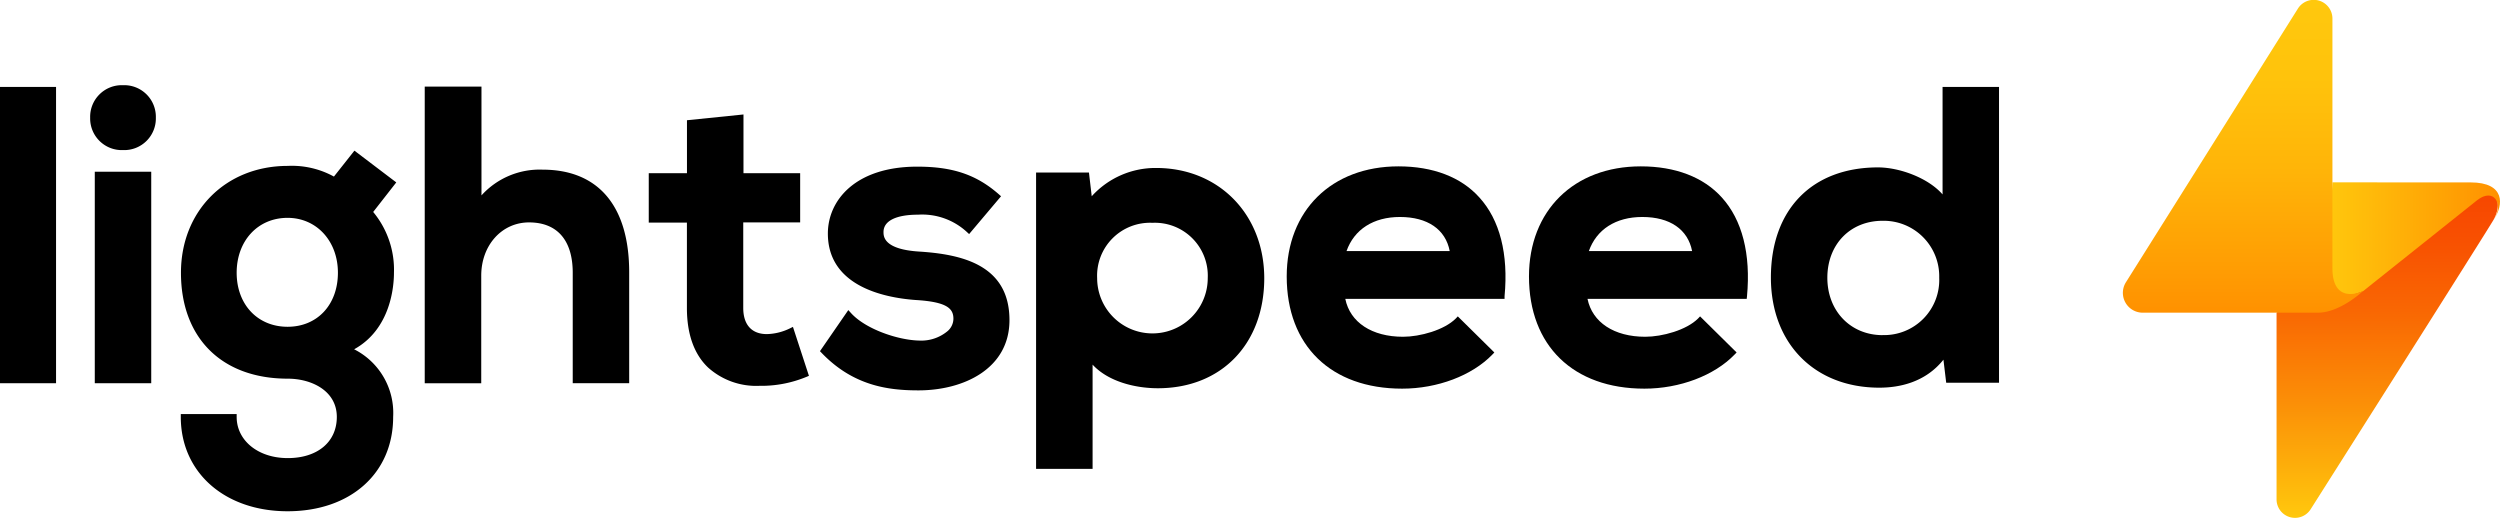 <?xml version="1.0" encoding="UTF-8"?> <svg xmlns="http://www.w3.org/2000/svg" xmlns:xlink="http://www.w3.org/1999/xlink" viewBox="0 0 433.1 89.71"><defs><style>.cls-1{fill:url(#linear-gradient);}.cls-2{fill:url(#linear-gradient-2);}.cls-3{fill:url(#linear-gradient-3);}</style><linearGradient id="linear-gradient" x1="413.56" y1="89.71" x2="413.56" y2="32.81" gradientUnits="userSpaceOnUse"><stop offset="0" stop-color="#ffc80d"></stop><stop offset="0.01" stop-color="#ffc60d"></stop><stop offset="0.35" stop-color="#fb8f07"></stop><stop offset="0.63" stop-color="#f96703"></stop><stop offset="0.86" stop-color="#f84f01"></stop><stop offset="1" stop-color="#f74600"></stop></linearGradient><linearGradient id="linear-gradient-2" x1="402.97" y1="41.57" x2="433.1" y2="41.57" gradientUnits="userSpaceOnUse"><stop offset="0" stop-color="#ffc80d"></stop><stop offset="1" stop-color="#ff9100"></stop></linearGradient><linearGradient id="linear-gradient-3" x1="388.56" y1="54.17" x2="388.56" gradientUnits="userSpaceOnUse"><stop offset="0" stop-color="#ff9100"></stop><stop offset="0.13" stop-color="#ff9c03"></stop><stop offset="0.45" stop-color="#ffb408"></stop><stop offset="0.75" stop-color="#ffc30c"></stop><stop offset="1" stop-color="#ffc80d"></stop></linearGradient></defs><g id="Layer_2" data-name="Layer 2"><g id="Layer_1-2" data-name="Layer 1"><rect y="15.06" width="9.71" height="51.33"></rect><rect x="16.42" y="29.75" width="9.78" height="36.64"></rect><path d="M21.31,14.76a5.48,5.48,0,0,0-5.69,5.63A5.48,5.48,0,0,0,21.31,26,5.48,5.48,0,0,0,27,20.39,5.48,5.48,0,0,0,21.31,14.76Z"></path><path d="M61.4,26.1l-3.55,4.49a15.11,15.11,0,0,0-8-1.85c-10.72,0-18.5,7.78-18.5,18.51,0,11.32,7.09,18.35,18.5,18.35,4.1,0,8.5,2.08,8.5,6.63,0,4.33-3.34,7.13-8.5,7.13S41,76.3,41,72.23v-.5H31.32v.5c0,9.62,7.61,16.34,18.5,16.34S68.11,82,68.11,72.23a12.35,12.35,0,0,0-6.76-11.72c6.39-3.53,6.9-11,6.9-13.26a15.69,15.69,0,0,0-3.6-10.53l4-5.12ZM49.82,37.74c5,0,8.72,4,8.72,9.51S55,56.61,49.82,56.61,41,52.76,41,47.25,44.65,37.74,49.82,37.74Z"></path><path d="M94,29.39a13.59,13.59,0,0,0-10.59,4.46V15H73.58v51.4h9.79V47.75c0-5.26,3.56-9.22,8.28-9.22,4.88,0,7.57,3.09,7.57,8.72V66.39H109V47.17C109,35.71,103.66,29.39,94,29.39Z"></path><path d="M136.86,56.88a9.59,9.59,0,0,1-4,1c-2.64,0-4.1-1.62-4.1-4.54V38.53h9.86V30H128.8V19.83l-9.79,1V30h-6.62v8.56H119V53.37c0,4.49,1.24,8,3.68,10.31a12.47,12.47,0,0,0,8.87,3.16h.71a20.43,20.43,0,0,0,7.45-1.55l.43-.18-2.77-8.48Z"></path><path d="M159.22,43.58c-6.16-.39-6.16-2.65-6.16-3.39,0-1.93,2.18-3,6-3a11.42,11.42,0,0,1,8.44,3l.39.36L173.42,34l-.37-.33c-3.89-3.41-8-4.8-14.15-4.8-10.69,0-15.48,5.82-15.48,11.59,0,9,9.49,11.09,15.16,11.51,5.48.32,6.59,1.48,6.59,3.25a2.88,2.88,0,0,1-.95,2.09A7.1,7.1,0,0,1,159.27,59c-3.72-.07-9.38-2-11.88-4.81l-.43-.47-4.91,7.12.29.3c5.49,5.72,11.56,6.49,16.77,6.49,7.85,0,15.77-3.76,15.77-12.17C174.88,45.82,166.51,44.05,159.22,43.58Z"></path><path d="M200.3,29.1A14.9,14.9,0,0,0,189.13,34l-.48-4.11h-9.16V81.23h9.79V63.17c2.77,3,7.51,4.09,11.31,4.09,11,0,18.43-7.67,18.43-19.08C219,37.13,211.14,29.1,200.3,29.1Zm-.65,9.5a9.17,9.17,0,0,1,9.58,9.58,9.58,9.58,0,1,1-19.16,0A9.17,9.17,0,0,1,199.65,38.6Z"></path><path d="M242.27,28.82c-11.58,0-19.36,7.66-19.36,19.07,0,12,7.67,19.44,20,19.44,6.13,0,12.11-2.27,15.63-5.91l.34-.36-6.33-6.25-.35.37c-2,2-6.19,3.16-9.14,3.16-5.4,0-9.18-2.5-10-6.56h27.59l0-.46c.69-7.31-.82-13.23-4.37-17.12C253.12,30.68,248.26,28.82,242.27,28.82Zm-9,14.68c1.33-3.76,4.67-5.91,9.25-5.91,4.8,0,7.91,2.15,8.63,5.91Z"></path><path d="M284.25,28.82c-11.58,0-19.37,7.66-19.37,19.07,0,12,7.67,19.44,20,19.44,6.12,0,12.11-2.27,15.62-5.91l.35-.36-6.33-6.25-.35.37c-2,2-6.19,3.16-9.15,3.16-5.4,0-9.17-2.5-10-6.56h27.58l.05-.46c.68-7.31-.83-13.23-4.37-17.12C295.1,30.68,290.24,28.82,284.25,28.82Zm-9,14.68c1.33-3.76,4.67-5.91,9.26-5.91,4.79,0,7.9,2.15,8.63,5.91Z"></path><path d="M336.53,15.06V33.68C334,30.78,329,29,325.36,29c-11.46,0-18.57,7.31-18.57,19.08,0,11.41,7.55,19.08,18.79,19.08,3.39,0,7.94-.88,11.1-4.85l.48,4h9.15V15.06Zm-10.38,43c-5.55,0-9.58-4.18-9.58-9.94s3.94-9.87,9.58-9.87a9.62,9.62,0,0,1,9.8,9.87A9.55,9.55,0,0,1,326.15,58.05Z"></path><path class="cls-1" d="M413.46,37.88c-1.27.59-19.07,16.3-19.07,16.3V86.51a3.2,3.2,0,0,0,5.92,1.69S430.89,40,432,38.05s1.76-6.16-4.4-5.06S430.69,29.87,413.46,37.88Z"></path><path class="cls-2" d="M404.07,31.59,403,51.22l3.22.33,3.16-1.11h0S426,37.17,429.15,34.68c2.86-2.24,4.66.62,2.86,3.37,1.76-2.57,2-6.45-4-6.45Z"></path><path class="cls-3" d="M368.3,48.89a3.44,3.44,0,0,0,2.91,5.28h30.36c3.82,0,7.78-3.73,7.78-3.73s-5.28,2.57-5.28-4V3.24a3.24,3.24,0,0,0-6-1.72Z"></path></g></g></svg> 